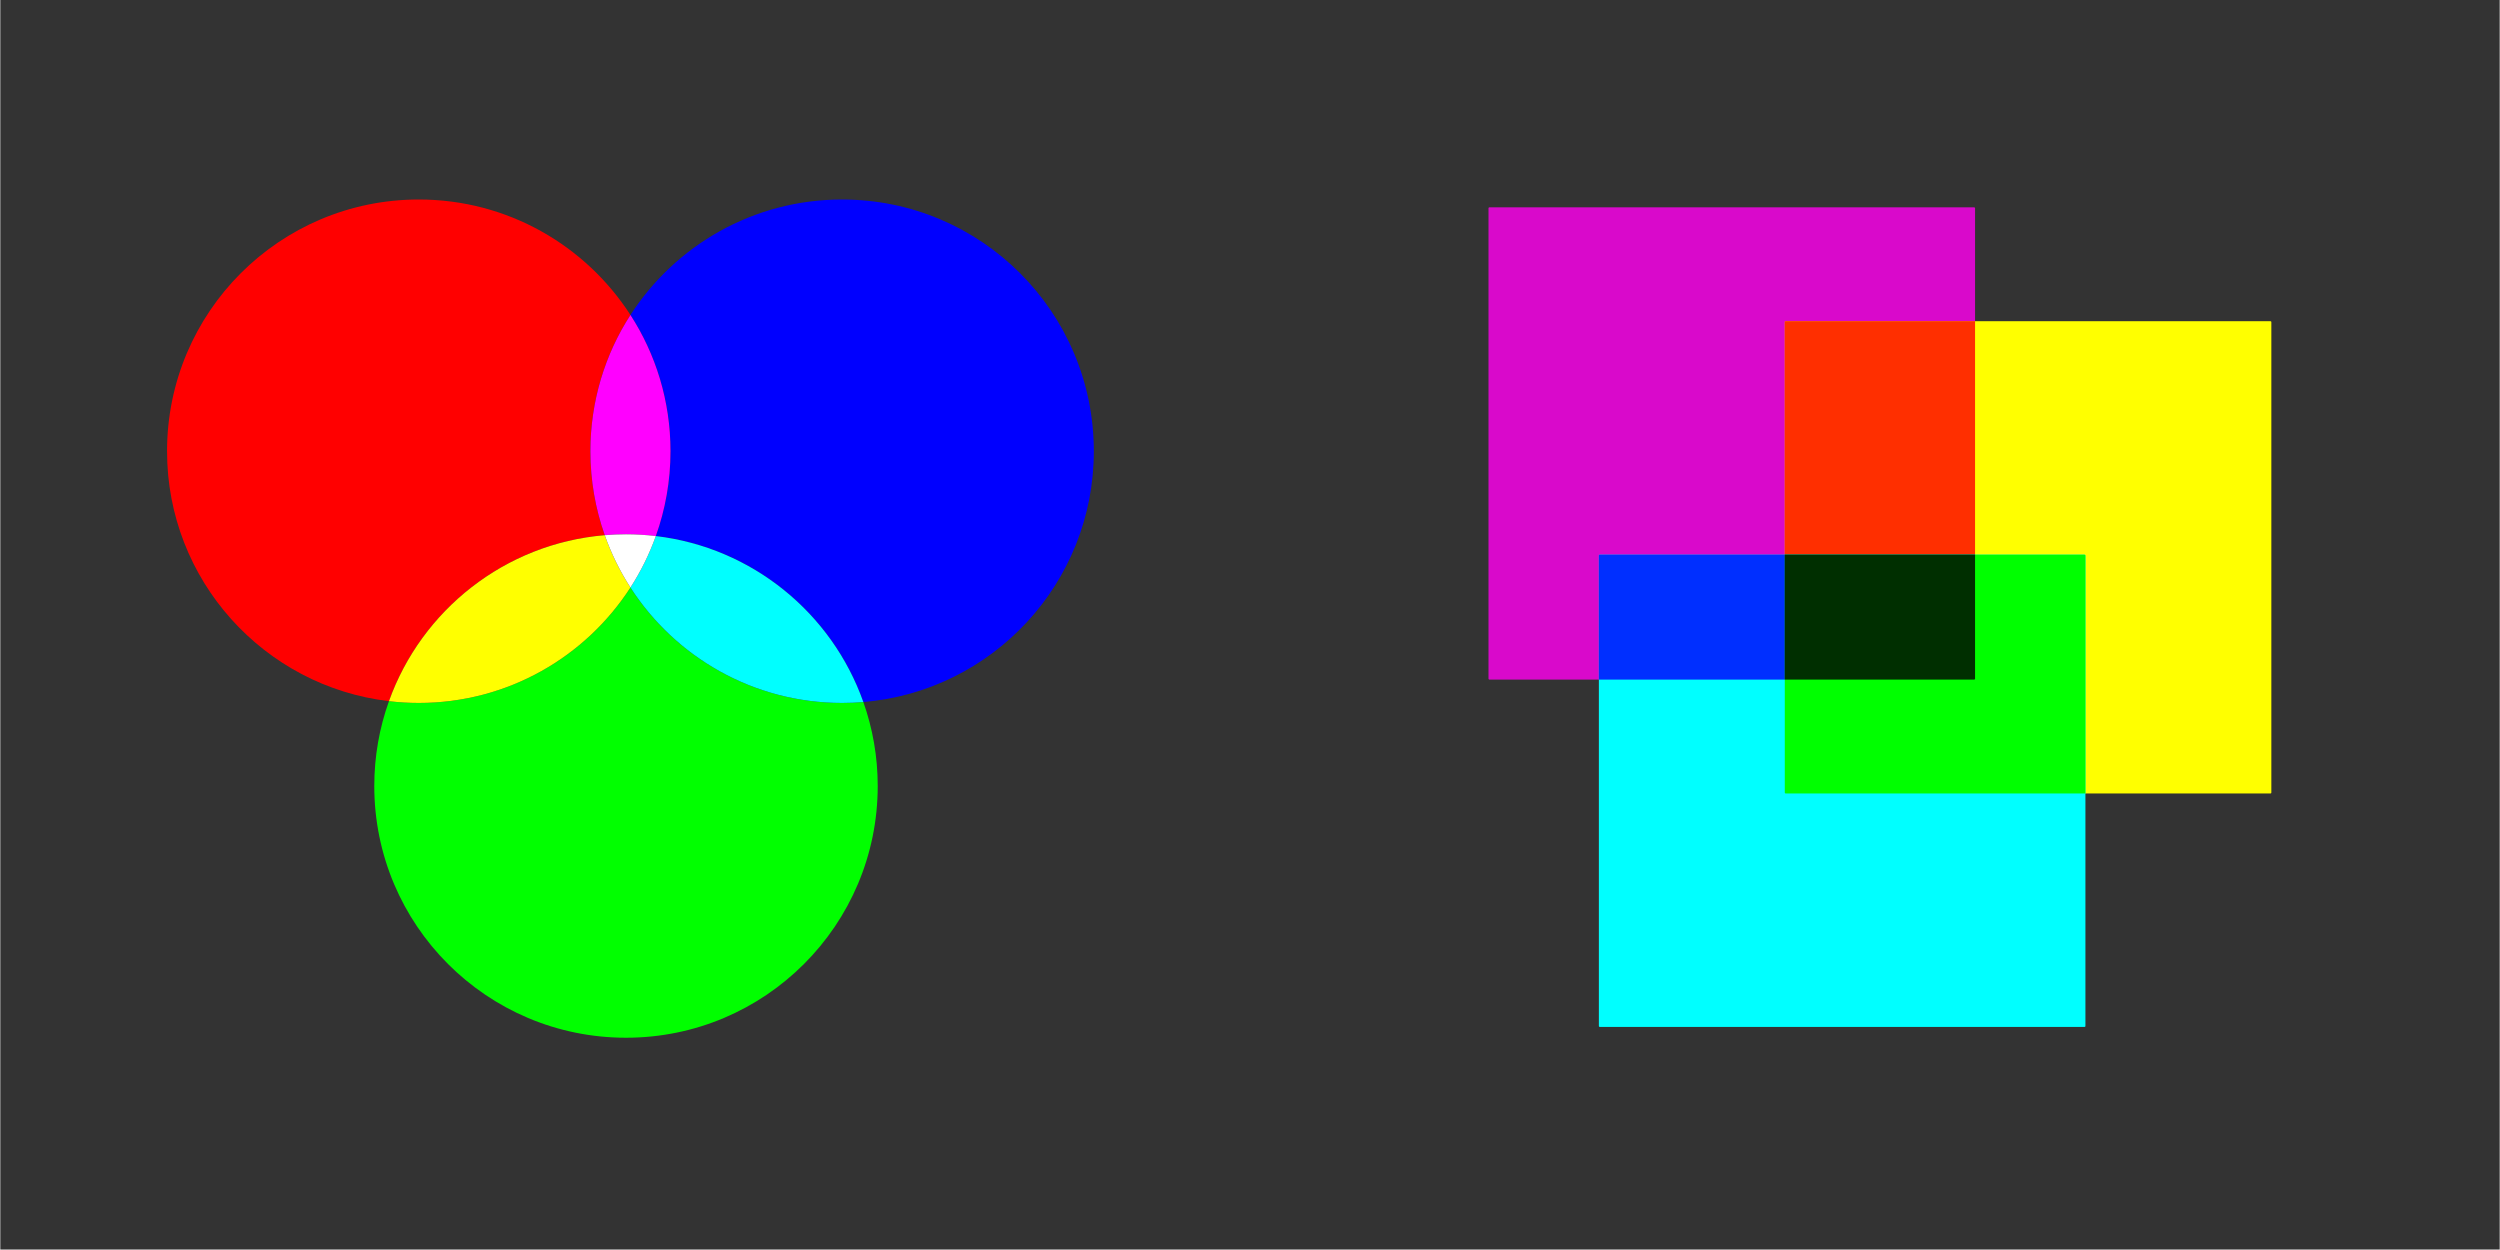 <?xml version="1.0" encoding="UTF-8" standalone="no"?>
<!-- Created with Inkscape (http://www.inkscape.org/) -->
<svg xmlns:inkscape="http://www.inkscape.org/namespaces/inkscape" xmlns:sodipodi="http://sodipodi.sourceforge.net/DTD/sodipodi-0.dtd" xmlns="http://www.w3.org/2000/svg" xmlns:svg="http://www.w3.org/2000/svg" version="1.1" id="svg18" width="2667" height="1333" viewBox="0 0 2667 1333.333" sodipodi:docname="cmjn-rvb.svg" inkscape:version="1.2 (56b05e47e7, 2022-06-09, custom)" inkscape:export-filename="../4a2ebc0d/cmjn-rvb.png" inkscape:export-xdpi="51.291565" inkscape:export-ydpi="51.291565">
  <rect x="0" y="0" width="2667" height="1333.333" fill="#333333" stroke="none"/>
  <defs id="defs22">
    <clipPath id="clipPath34">
      <path d="M 0,1000 H 1000 V 0 H 0 Z" id="path32"/>
    </clipPath>
  </defs>
  <g id="g26" inkscape:groupmode="layer" inkscape:label="cmjn" transform="matrix(1.333,0,0,-1.333,0,1333.333)">
    <rect style="fill:#ff00ed;fill-opacity:0.816;stroke-width:1.91;stroke-linecap:round;stop-color:#000000" id="rect968" width="389.49" height="378.022" x="1191.297" y="-834.272" transform="scale(1,-1)" ry="0.616"/>
    <rect style="fill:#ffff00;fill-opacity:1;stroke-width:1.91;stroke-linecap:round;stop-color:#000000" id="rect1898" width="389.49" height="378.022" x="1428.474" y="-743.109" transform="scale(1,-1)" ry="0.616"/>
    <path id="rect968-7" style="fill:#ff0000;fill-opacity:0.816;stroke-width:1.91;stroke-linecap:round;stop-color:#000000" d="m 1429.114,743.109 c -0.354,0 -0.641,-0.274 -0.641,-0.615 V 456.25 h 151.674 c 0.354,0 0.639,0.274 0.639,0.615 v 286.244 z"/>
    <rect style="fill:#00ffff;fill-opacity:1;stroke-width:1.91;stroke-linecap:round;stop-color:#000000" id="rect2521" width="389.49" height="378.022" x="1279.643" y="-556.224" transform="scale(1,-1)" ry="0.616"/>
    <path id="rect968-6" style="fill:#0000ff;fill-opacity:0.816;stroke-width:1.91;stroke-linecap:round;stop-color:#000000" d="m 1280.283,556.225 c -0.354,0 -0.639,-0.274 -0.639,-0.615 v -99.359 h 300.504 c 0.354,0 0.639,0.274 0.639,0.615 v 99.359 z"/>
    <path id="rect1898-3" style="fill:#00ff00;fill-opacity:1;stroke-width:1.91;stroke-linecap:round;stop-color:#000000" d="M 1428.474,556.225 V 365.704 c 0,-0.341 0.286,-0.617 0.641,-0.617 h 240.018 v 190.522 c 0,0.341 -0.285,0.615 -0.639,0.615 z"/>
    <path id="rect968-7-9" style="fill:#000000;fill-opacity:0.816;stroke-width:1.91;stroke-linecap:round;stop-color:#000000" d="m 1428.474,556.225 v -99.975 h 151.674 c 0.354,0 0.639,0.274 0.639,0.615 v 99.359 z"/>
  </g>
  <g id="g30" clip-path="url(#clipPath34)" transform="matrix(1.333,0,0,-1.333,0,1333.333)" inkscape:label="rvb">
    <g id="g36" transform="translate(504.418,529.963)">
      <path d="m 0,0 c -35.869,-55.601 -98.354,-92.417 -169.441,-92.417 -8.079,0 -16.042,0.491 -23.872,1.415 -7.597,-21.221 -11.746,-44.081 -11.746,-67.915 0,-111.285 90.215,-201.5 201.5,-201.5 111.286,0 201.5,90.215 201.5,201.5 0,23.574 -4.061,46.196 -11.501,67.221 -5.605,-0.469 -11.272,-0.721 -16.999,-0.721 C 98.354,-92.417 35.869,-55.601 0,0" style="fill:#01ff00;fill-opacity:1;fill-rule:nonzero;stroke:none" id="path38"/>
    </g>
    <g id="g40" transform="translate(483.86,571.827)">
      <path d="m 0,0 c -7.439,21.025 -11.5,43.647 -11.5,67.22 0,40.198 11.775,77.643 32.058,109.084 -35.869,55.601 -98.354,92.416 -169.441,92.416 -111.285,0 -201.5,-90.215 -201.5,-201.5 0,-103.206 77.596,-188.276 177.628,-200.086 C -146.708,-60.096 -79.999,-6.684 0,0" style="fill:#ff0000;fill-opacity:1;fill-rule:nonzero;stroke:none" id="path42"/>
    </g>
    <g id="g44" transform="translate(504.418,529.963)">
      <path d="m 0,0 c -8.388,13.002 -15.312,27.036 -20.558,41.863 -79.999,-6.684 -146.708,-60.096 -172.755,-132.865 7.83,-0.924 15.793,-1.415 23.872,-1.415 C -98.354,-92.417 -35.869,-55.601 0,0" style="fill:#ffff00;fill-opacity:1;fill-rule:nonzero;stroke:none" id="path46"/>
    </g>
    <g id="g48" transform="translate(875.359,639.047)">
      <path d="m 0,0 c 0,111.285 -90.215,201.5 -201.5,201.5 -71.088,0 -133.572,-36.815 -169.441,-92.417 20.283,-31.44 32.058,-68.885 32.058,-109.083 0,-23.833 -4.149,-46.693 -11.745,-67.914 77.184,-9.112 140.998,-61.84 166.127,-132.865 C -81.173,-192.146 0,-105.559 0,0" style="fill:#0000ff;fill-opacity:1;fill-rule:nonzero;stroke:none" id="path50"/>
    </g>
    <g id="g52" transform="translate(524.731,571.133)">
      <path d="m 0,0 c -5.216,-14.572 -12.056,-28.37 -20.313,-41.169 35.869,-55.602 98.353,-92.417 169.441,-92.417 5.726,0 11.393,0.252 16.999,0.721 C 140.998,-61.84 77.184,-9.112 0,0" style="fill:#00ffff;fill-opacity:1;fill-rule:nonzero;stroke:none" id="path54"/>
    </g>
    <g id="g56" transform="translate(483.86,571.827)">
      <path d="m 0,0 c 5.606,0.468 11.273,0.72 17,0.72 8.079,0 16.042,-0.49 23.872,-1.414 7.595,21.221 11.745,44.082 11.745,67.914 0,40.198 -11.776,77.643 -32.059,109.084 C 0.275,144.863 -11.5,107.418 -11.5,67.22 -11.5,43.647 -7.439,21.025 0,0" style="fill:#ff00ff;fill-opacity:1;fill-rule:nonzero;stroke:none" id="path58"/>
    </g>
    <g id="g60" transform="translate(483.86,571.827)">
      <path d="m 0,0 c 5.246,-14.828 12.17,-28.861 20.558,-41.863 8.258,12.8 15.098,26.597 20.314,41.169 C 33.042,0.23 25.079,0.72 17,0.72 11.273,0.72 5.606,0.468 0,0" style="fill:#ffffff;fill-opacity:1;fill-rule:nonzero;stroke:none" id="path62"/>
    </g>
  </g>
</svg>
